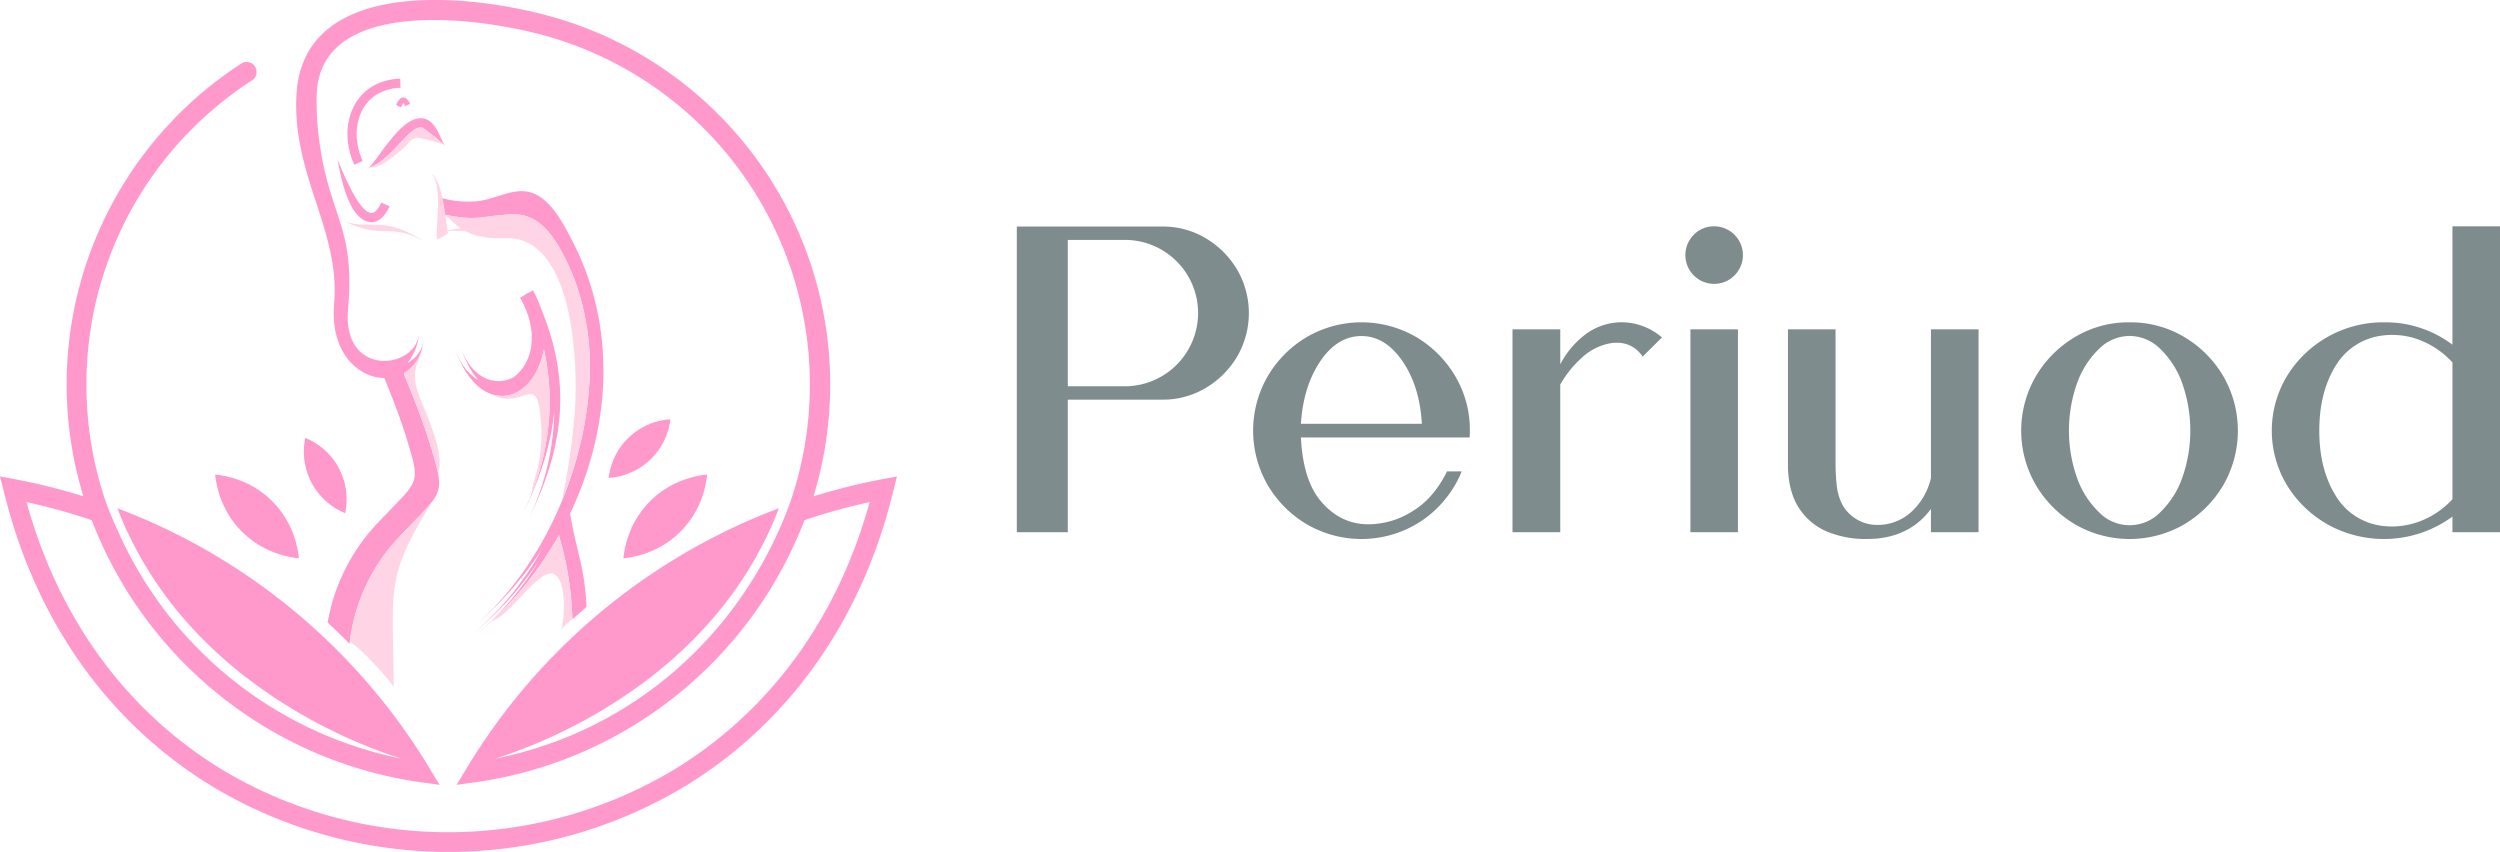 <svg id="Layer_1" data-name="Layer 1" xmlns="http://www.w3.org/2000/svg" viewBox="0 0 878.48 299.34"><defs><style>.cls-1{fill:#7f8c8d;}.cls-2,.cls-4{fill:#f9c;}.cls-3{fill:#ffd5e6;}.cls-3,.cls-4{fill-rule:evenodd;}</style></defs><path class="cls-1" d="M357.3,187V79.6h51.12a29.25,29.25,0,0,1,15.29,4.13,31.46,31.46,0,0,1,11,11,30.37,30.37,0,0,1,0,30.58,31.49,31.49,0,0,1-11,11,29.24,29.24,0,0,1-15.29,4.12h-33.2V187Zm17.92-51.26H395.3A25.78,25.78,0,0,0,421,110a25.71,25.71,0,0,0-25.71-25.7H375.22Z"/><path class="cls-1" d="M508.47,165.64h5.17a38.58,38.58,0,0,1-13.83,17.2,38.23,38.23,0,0,1-40.54,1.43,38.85,38.85,0,0,1-13.79-13.79,38.24,38.24,0,0,1,0-38.3,38.77,38.77,0,0,1,13.79-13.79,38.31,38.31,0,0,1,38.3,0,38.85,38.85,0,0,1,13.79,13.79,36.85,36.85,0,0,1,5.13,19.15c0,.8,0,1.6-.08,2.4H457.13q.75,14.91,6.93,22.29t14.81,8.13c.8.06,1.57.08,2.32.08a29.18,29.18,0,0,0,15-4.5Q503.76,175.23,508.47,165.64Zm-51.34-16.71h42.5q-.75-13.19-6.79-22t-14.42-8.85q-8.48,0-14.47,8.85T457.13,148.93Z"/><path class="cls-1" d="M577.2,125.32a10.45,10.45,0,0,0-9.15-4.87h-1a19.7,19.7,0,0,0-11,5.06,37.62,37.62,0,0,0-7.79,9.63V187H531.48V115.73h16.79V128a31.38,31.38,0,0,1,8.2-10A21.32,21.32,0,0,1,569,113.26a21.74,21.74,0,0,1,15,5.32Z"/><path class="cls-1" d="M602.38,79.53a10.11,10.11,0,1,1-7.23,3A9.78,9.78,0,0,1,602.38,79.53ZM594,187V115.73H610.7V187Z"/><path class="cls-1" d="M659.49,184.45a17.39,17.39,0,0,0,12.25-4.68,23.1,23.1,0,0,0,6.78-11.8V115.73h16.72V187H678.52v-8.17q-6.81,9.22-19,10.42c-1.25.1-2.48.15-3.68.15a35.14,35.14,0,0,1-12.51-2.1,21.84,21.84,0,0,1-11.06-8.58q-4-6-4-15.63V115.73H645v47.36a68.88,68.88,0,0,0,.41,7.46,19,19,0,0,0,2.14,7.08,14,14,0,0,0,12,6.82Z"/><path class="cls-1" d="M748.3,113.26a36.78,36.78,0,0,1,19.18,5.13,38.93,38.93,0,0,1,13.76,13.79,38.31,38.31,0,0,1,0,38.3,39,39,0,0,1-13.76,13.79,38.29,38.29,0,0,1-38.29,0,39.17,39.17,0,0,1-13.79-13.79,38.05,38.05,0,0,1,0-38.3,39.09,39.09,0,0,1,13.79-13.79A36.63,36.63,0,0,1,748.3,113.26Zm0,4.79a15.33,15.33,0,0,0-10.68,4.5,31.5,31.5,0,0,0-7.72,12,50,50,0,0,0,0,33.5,31.5,31.5,0,0,0,7.72,12,15,15,0,0,0,21.43,0,31.38,31.38,0,0,0,7.72-12,50,50,0,0,0,0-33.5,31.38,31.38,0,0,0-7.72-12A15.42,15.42,0,0,0,748.3,118.05Z"/><path class="cls-1" d="M861.77,187v-5.47a40.77,40.77,0,0,1-43.88,2.74,39.6,39.6,0,0,1-14.28-13.79,37.13,37.13,0,0,1,0-38.3,39.61,39.61,0,0,1,34.1-18.92,39.09,39.09,0,0,1,24.06,7.86V79.53h16.71V187Zm0-59.65a30.61,30.61,0,0,0-10.95-7.65,26.24,26.24,0,0,0-10.19-2c-1,0-1.92,0-2.92.15a22.22,22.22,0,0,0-17,10.71q-5.73,9.3-5.73,22.79t5.73,22.78a22.2,22.2,0,0,0,17,10.72c1,.1,2,.15,2.92.15a28.3,28.3,0,0,0,10.87-2.29,29.67,29.67,0,0,0,10.27-7.3Z"/><path class="cls-2" d="M219.05,196.2c1.74-16,13.45-27.71,29.45-29.46-1.74,16-13.45,27.71-29.45,29.46m-114,0c-1.75-16-13.46-27.71-29.46-29.46C77.37,182.74,89.08,194.45,105.08,196.2ZM129.23,59c2.65-.67,11.93-20,20.32-17.17,3.84,1.29,5.16,6.93,6.76,9.3a93.66,93.66,0,0,0-7.78-6.25C144,43.36,137.46,56.94,129.23,59Zm-4.73-1.13a26.35,26.35,0,0,1-2.4-10.13,21.22,21.22,0,0,1,2.48-10.84,17.31,17.31,0,0,1,8.06-7.48,20.65,20.65,0,0,1,8-1.77l.09,3.21A17.49,17.49,0,0,0,134,32.36a14.1,14.1,0,0,0-6.57,6.11,18.1,18.1,0,0,0-2.09,9.2,23.14,23.14,0,0,0,2.11,8.89Zm14.69-21,.17-.34a4.18,4.18,0,0,1,1.57-2.07c1-.49,2.07-.2,3.19,2l-1.73.88c-.44-.88-.58-1.15-.59-1.14a3.54,3.54,0,0,0-.7,1.16l-.19.41ZM187.26,102a32.42,32.42,0,0,1,2.69,6c11.19,26.84,8.51,50.16-5.88,77.61a90.3,90.3,0,0,0,10.7-41.06c-1.35,13-5.76,25.89-12.33,38.42,10.09-19.24,13.21-40,8.68-60.28-3.56,19.7-23,24.17-31.29-.4,1.95,5.77,4.92,9.36,8.19,11.18-2.4-2.73-4.62-6.71-6.48-12.19,4,11.88,12.34,14.55,18.7,11.44,6.4-4.47,9.85-15.26,2.51-28.08l1.73-1-.06-.12,1.45-.7Zm13.88,115.61a115.25,115.25,0,0,0-4.76-29.57,126.38,126.38,0,0,1-28.54,34.65A106.66,106.66,0,0,0,189.44,197a125,125,0,0,1-22.86,25.48A109,109,0,0,0,190.4,193.1a125.36,125.36,0,0,1-23.94,27.09c25.52-21.64,42.21-60.75,40.73-96.37-.84-13.14-4.21-25.74-10.58-36.72C192.21,79.49,188,76.43,183,75.5c-3.8-.44-8,.18-13.11.85a33.48,33.48,0,0,1-10-.27,47.07,47.07,0,0,1-6-1.23l.71-5.44a34.5,34.5,0,0,0,13.51,1.24c11.07-1.49,19.5-11.19,31,10.23l.34.65c.34.6.69,1.22,1,1.87,16.6,30.94,14.31,66.76-.12,97.07,1.89,12,5.28,19.23,5.77,32.81Q203.59,215.43,201.14,217.63Zm-160-31.71a138.93,138.93,0,0,0,99.6,80.61c-.28-.42-67.12-18.37-95.64-79l-.06-.14v0l-.06-.12-.06-.14L44.8,187l-.07-.14-.06-.14c-.48-1-.94-2.07-1.39-3.11l0,0c-.69-1.63-1.33-3.28-2-5h0a217.57,217.57,0,0,1,47.39,24.91,218.12,218.12,0,0,1,62,66l3.81,6.27-7.25-1a145.71,145.71,0,0,1-115-92,210.92,210.92,0,0,0-22.9-6.36c12.21,44.32,38.22,75.94,70.12,94.85a154.36,154.36,0,0,0,156,0c31.9-18.91,57.92-50.53,70.13-94.85a209.66,209.66,0,0,0-22.9,6.36,145.7,145.7,0,0,1-115,92l-7.24,1,3.8-6.27a217.82,217.82,0,0,1,109.43-90.92c-.67,1.75-1.31,3.39-2,5l0,0c-.45,1-.91,2.08-1.39,3.11l-.06.14-.07.14-.06.14-.07.14-.06.12v0l-.07.14h0c-28.52,60.65-95.35,78.6-95.64,79,48.06-9.63,86.3-43.62,103.21-89.38a126.78,126.78,0,0,0,5.19-19.89,128.61,128.61,0,0,0,1.93-22.19,127.29,127.29,0,0,0-90.1-121.69C171.33,6.29,112.46-2.28,111.29,33.2a101.6,101.6,0,0,0,1.18,18.23C116.34,77,124.81,80,122.3,108.75c-2.09,23.83,23.68,21.27,24.92,8.53a18.59,18.59,0,0,1-4,10.22,10.57,10.57,0,0,0,5.7-8.36c-.57,5.86-3.29,9.84-6.9,11.94,0,0-.17.18.57,2,1.66,4,3.25,8,4.72,11.92s2.89,8,4,11.76c4.72,15.65,4.6,15.77-5.89,26.58-1.44,1.48-3.07,3.17-5,5.19a64.74,64.74,0,0,0-17.59,37.69q-3.77-3.83-7.7-7.46A67.44,67.44,0,0,1,133,183.48c1.87-2,3.55-3.71,5-5.22,9.18-9.46,9.29-9.57,5.11-23.41-1.13-3.77-2.47-7.63-3.95-11.57-1.25-3.35-2.63-6.84-4.11-10.43-9.15-.14-19.15-8.93-17.64-26.23,2.23-25.59-15-45.28-13.21-73.78,2.72-42.25,64.17-34.87,93-26a134.28,134.28,0,0,1,92.49,151.58,131.11,131.11,0,0,1-3.84,16,218.12,218.12,0,0,1,24-6l5.31-1-1.28,5.24c-12,49.14-40.05,84-74.73,104.55a161.18,161.18,0,0,1-163.09,0c-34.68-20.55-62.7-55.41-74.72-104.55L0,167.4l5.31,1a218.12,218.12,0,0,1,24,6A132.62,132.62,0,0,1,25.56,159,134.3,134.3,0,0,1,85.16,22.11a3.51,3.51,0,0,1,5,3.11A3.48,3.48,0,0,1,88.92,28a128.11,128.11,0,0,0-21.3,17.16,126.79,126.79,0,0,0-37.24,89.93,128.15,128.15,0,0,0,2,22.74,125.54,125.54,0,0,0,5.1,19.34C38.59,180.12,39.83,183,41.1,185.92ZM136.92,72.53c-1.46,3-4,6.47-7.83,5.33-6.9-2-9.4-16.12-10.54-22.07,1.48,3.81,7,17.67,11.44,19,1.9.56,3.39-2.28,4-3.63Z"/><path class="cls-3" d="M172.88,218.21c6.55-2,16.76-18.86,21.77-16.44,4.36,2.11,3.69,13.88,2.95,17.85a8.7,8.7,0,0,1-.58,1.95,14.38,14.38,0,0,1,2.1-2.34c.22-.21,1.29-1.06,2-1.65a114.82,114.82,0,0,0-4.76-29.52,127.17,127.17,0,0,1-23.5,30.15M143.8,49.93A4.22,4.22,0,0,1,147,48.4a85.11,85.11,0,0,1,8.8,2.27c-1.66-1.47-6.78-5.61-7.27-5.77C144.1,43.41,137.86,56.12,130,58.8,133.17,59.8,141.85,52.44,143.8,49.93Zm2.67,86.67c-2.25-7.89,2.19-11.54,1.78-13.91a13.79,13.79,0,0,1-6.24,8.39s-.17.18.57,2c1.66,4,3.25,8,4.72,11.92s2.89,8,4,11.76c1.24,4.13,2.15,7.18,2.62,9.62C156.77,158.56,148.2,142.68,146.47,136.6Zm-8.13,104.74c0-34.23-3.71-37.75,14.23-66.1,0,0,0,0,0,0-1.41,2.15-3.72,4.53-7.12,8l-5,5.19a64.74,64.74,0,0,0-17.59,37.69l.15-.36C125.58,226.34,136.46,238.4,138.34,241.34ZM121.18,77.84c13.7,6.51,15.59.23,28.11,7C134.25,75.54,130.46,80.87,121.18,77.84Zm35.37-2c.3,2.07.52,3.91.72,5.18a34.08,34.08,0,0,1,4.63-.74C159.61,78.66,158.23,76.9,156.55,75.82Zm-3.12,8.24c0-.53,0-1.19,0-2a37.71,37.71,0,0,0-4.25,1.57c1.53-.63,2.94-1.16,4.25-1.59.19-6.07,1.8-18.41-2.23-21.28,3,1.44,4.46,8.86,5.31,14.69,1.14.24,2.24.44,3.33.58a33.48,33.48,0,0,0,10,.27c5.07-.67,9.31-1.29,13.11-.85,5,.93,9.24,4,13.64,11.6,6.37,11,9.74,23.58,10.58,36.72.72,17.34-2.87,35.52-9.69,52.09a253.59,253.59,0,0,0,4.29-28.55c1.66-16.76.54-64.54-24.21-63.63-6.92.25-11.12-.9-14-2.44a32.62,32.62,0,0,0-6.25,0l.12.64C156.75,82.57,153.72,84.35,153.43,84.06Zm19.08,54.36c11.67,6.43,16.24-9.19,17.6,10.07a52.39,52.39,0,0,1-2.25,19.88,42.94,42.94,0,0,0-1.2,5.46,85.79,85.79,0,0,0,4.46-51.15C188.9,135,180.52,141.32,172.51,138.42Z"/><path class="cls-4" d="M121.29,180.32a23.31,23.31,0,0,0-14-26.44,23.32,23.32,0,0,0,14,26.44"/><path class="cls-4" d="M213.89,167.92a23.3,23.3,0,0,1,21.68-20.58,23.3,23.3,0,0,1-21.68,20.58"/></svg>